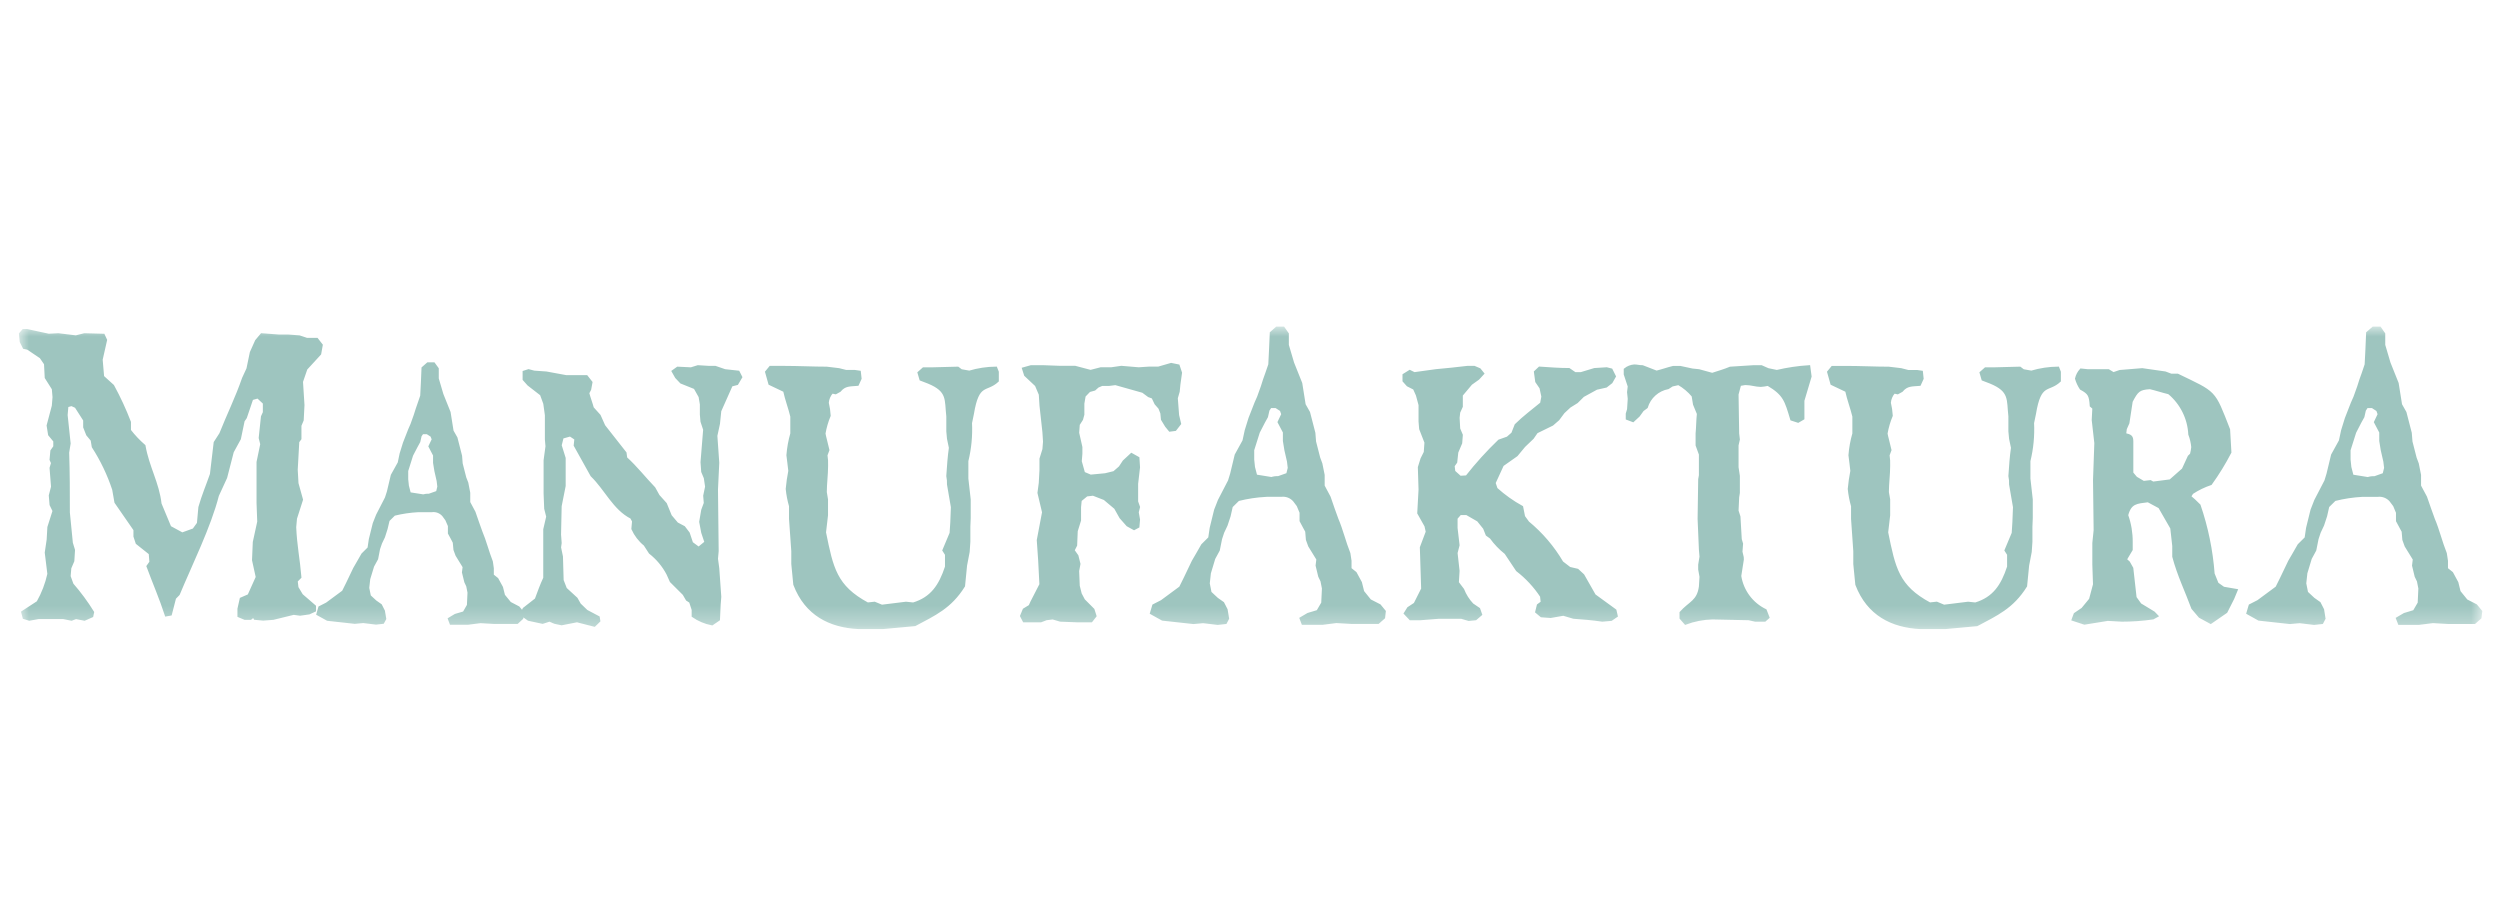 <svg width="130" height="48" viewBox="0 0 130 48" fill="none" xmlns="http://www.w3.org/2000/svg">
<mask id="mask0_2818_5932" style="mask-type:luminance" maskUnits="userSpaceOnUse" x="1" y="17" width="129" height="16">
<path d="M129.067 17H1V32.698H129.067V17Z" fill="white"/>
</mask>
<g mask="url(#mask0_2818_5932)">
<path fill-rule="evenodd" clip-rule="evenodd" d="M123.517 21.95L123.792 22.474V22.928L123.869 23.402L124.004 23.992L124.045 24.335L123.964 24.662L123.481 24.834C123.362 24.826 123.242 24.842 123.129 24.879C122.841 24.834 122.608 24.794 122.317 24.748L122.2 24.295L122.159 23.901V23.402L122.453 22.474L122.723 21.95L122.88 21.668L122.957 21.325L123.073 21.149H123.362L123.633 21.325L123.71 21.542L123.517 21.95ZM122.84 25.766H123.634C123.76 25.75 123.888 25.766 124.007 25.811C124.126 25.857 124.231 25.93 124.315 26.026L124.509 26.283L124.662 26.651V27.084L124.838 27.412L124.956 27.628L124.992 28.062L125.109 28.385L125.537 29.08L125.497 29.408L125.632 29.968L125.749 30.21L125.826 30.597L125.79 31.359L125.538 31.792L125.032 31.944L124.662 32.161L124.762 32.421H125.79L126.507 32.331L127.301 32.376H128.676L128.969 32.116L129.006 31.794L128.753 31.486L128.252 31.229L127.882 30.771L127.765 30.297L127.495 29.798L127.224 29.581V29.168L127.165 28.781C126.93 28.196 126.777 27.546 126.543 27.002L126.349 26.463L126.137 25.854L125.824 25.269V24.702L125.708 24.117L125.595 23.815L125.378 22.969L125.342 22.515L125.067 21.451L124.837 21.044L124.661 19.935L124.237 18.875L123.962 17.943V17.358L123.752 17.056H123.405L123.109 17.313L123.073 18.159L123.032 18.96L122.879 19.414C122.798 19.631 122.722 19.847 122.644 20.109L122.45 20.65L122.315 20.957L122.002 21.758L121.808 22.383L121.691 22.927L121.285 23.663L121.05 24.641L120.938 25.009L120.41 26.027L120.216 26.525L119.986 27.458L119.91 27.979L119.54 28.347L119.269 28.821L119.052 29.194L118.628 30.079L118.393 30.553L117.424 31.27L117 31.487L116.883 31.88L117.464 32.203L119.075 32.38L119.58 32.334L120.333 32.424L120.744 32.38L120.856 32.163L120.783 31.703L120.608 31.36L120.301 31.143L119.95 30.816L119.855 30.337L119.913 29.797L120.143 29.037L120.378 28.603L120.495 28.018L120.608 27.676L120.784 27.303L120.94 26.829L121.053 26.33L121.404 25.983C121.874 25.864 122.355 25.791 122.839 25.766M112.787 20.433C113.106 20.698 113.365 21.026 113.55 21.397C113.735 21.767 113.841 22.172 113.861 22.585C113.943 22.799 113.994 23.022 114.013 23.25C114.001 23.377 113.979 23.504 113.945 23.627L113.828 23.744L113.521 24.409L112.854 24.998L111.952 25.114L111.816 25.038L111.46 25.079L111.067 24.848L110.859 24.6V22.963C110.859 22.696 110.792 22.66 110.485 22.585L110.521 22.298L110.657 21.995L110.828 20.871C111.116 20.317 111.22 20.201 111.797 20.166C112.122 20.241 112.46 20.357 112.787 20.432M110.595 26.791C110.766 26.121 111.104 26.121 111.699 26.046L112.299 26.368L112.924 27.457L113.028 28.389V28.943C113.285 29.911 113.691 30.732 114.018 31.624L114.392 32.063L114.956 32.37L115.758 31.816L116.114 31.111L116.286 30.694L115.619 30.579L115.298 30.352L115.09 29.838C115 28.626 114.755 27.43 114.361 26.28L114.086 26.013L113.864 25.822L113.986 25.629C114.288 25.43 114.614 25.271 114.957 25.156C115.332 24.636 115.668 24.088 115.962 23.519L115.895 22.339C115.092 20.283 115.227 20.469 113.234 19.502H112.895L112.589 19.386L111.393 19.215L110.234 19.31L109.896 19.426L109.639 19.27H108.566L108.21 19.234C108.092 19.363 108.01 19.519 107.971 19.688C108.025 19.87 108.105 20.043 108.21 20.202C108.634 20.434 108.701 20.545 108.737 21.099L108.873 21.215L108.84 21.84L108.976 23.038L108.908 24.965L108.94 27.569L108.872 28.239V29.363L108.907 30.391L108.699 31.172L108.293 31.666L107.9 31.933L107.796 32.215L108.391 32.411L109.605 32.215L110.334 32.256C110.876 32.256 111.417 32.217 111.953 32.14L112.156 32.029L111.99 31.858L111.29 31.434L111.033 31.077L110.862 29.55L110.691 29.247L110.524 29.096L110.83 28.582V28.198C110.834 27.718 110.754 27.242 110.592 26.791M100.705 31.358L100.344 31.398C98.675 30.501 98.49 29.549 98.111 27.684L98.215 26.792V25.972L98.148 25.594C98.148 25.155 98.215 24.677 98.215 24.223C98.223 24.038 98.213 23.852 98.184 23.669L98.283 23.401C98.184 22.963 98.111 22.736 98.079 22.545C98.134 22.225 98.225 21.912 98.35 21.612C98.337 21.388 98.304 21.165 98.251 20.947C98.266 20.741 98.351 20.545 98.491 20.393L98.676 20.433L98.885 20.318C99.155 19.995 99.413 20.03 99.819 19.995L99.958 19.688L99.922 19.345L99.683 19.31H99.222L98.847 19.214L98.216 19.139C97.516 19.139 96.75 19.098 95.983 19.098H95.284L95.081 19.345L95.252 19.955L96.019 20.319C96.118 20.778 96.29 21.217 96.394 21.655V22.547C96.288 22.913 96.22 23.29 96.19 23.671C96.222 23.938 96.258 24.185 96.289 24.487C96.228 24.797 96.183 25.11 96.154 25.424C96.184 25.726 96.242 26.025 96.326 26.317V26.982L96.442 28.66V29.326L96.547 30.394C97.142 31.951 98.387 32.566 99.853 32.642H101.149L102.8 32.49C103.806 31.951 104.64 31.593 105.339 30.47L105.444 29.402L105.579 28.696L105.615 28.167V27.386L105.633 26.948V25.972L105.511 24.888V23.971C105.669 23.325 105.733 22.66 105.701 21.995L105.8 21.517C106.075 19.843 106.499 20.357 107.095 19.803V19.344L107.014 19.135C106.546 19.14 106.081 19.21 105.633 19.344L105.205 19.268L105.034 19.137L103.708 19.172H103.248L103.009 19.384L103.108 19.727L103.501 19.878C104.574 20.317 104.408 20.776 104.507 21.652V22.428L104.543 22.811L104.642 23.285C104.574 23.744 104.543 24.223 104.507 24.752C104.537 24.896 104.55 25.043 104.543 25.19L104.746 26.369L104.714 27.171L104.679 27.725L104.305 28.617L104.44 28.829V29.474C104.116 30.466 103.674 31.112 102.721 31.4L102.342 31.36L101.084 31.516L100.705 31.358ZM90.601 28.979L90.533 28.691L90.566 28.275L90.498 28.047L90.43 26.868L90.331 26.561L90.363 25.855L90.399 25.628V24.752L90.331 24.299V23.153L90.399 22.85L90.363 22.543L90.331 20.507L90.467 19.993C90.566 19.993 90.669 19.953 90.773 19.953C91.062 19.953 91.301 20.048 91.558 20.048C91.684 20.039 91.809 20.021 91.933 19.993C92.798 20.507 92.866 20.829 93.159 21.802L93.498 21.912L93.755 21.762V20.831L94.129 19.576L94.061 19.062C93.499 19.097 92.941 19.18 92.392 19.309L91.931 19.214L91.588 19.062H91.164L89.968 19.138C89.662 19.269 89.373 19.346 89.031 19.46L88.337 19.269L87.994 19.234L87.363 19.098H87.007C86.7 19.174 86.442 19.269 86.136 19.345L85.407 19.062C85.235 19.062 85.114 19.022 84.978 19.022C84.803 19.035 84.636 19.101 84.501 19.213V19.46L84.709 20.09L84.674 20.392L84.709 20.735L84.674 21.29L84.606 21.517V21.763L84.912 21.879L85.201 21.612L85.409 21.324L85.612 21.173C85.689 20.918 85.834 20.689 86.032 20.511C86.23 20.334 86.474 20.214 86.735 20.165L86.944 20.029L87.282 19.953C87.567 20.117 87.82 20.33 88.03 20.583L88.102 21.022L88.305 21.515C88.269 21.838 88.269 22.221 88.238 22.543V23.154L88.409 23.627V24.716L88.373 24.924L88.341 26.98L88.409 28.583L88.441 28.948L88.373 29.365V29.611L88.441 29.99L88.409 30.504C88.305 31.285 87.877 31.325 87.403 31.858V32.14L87.642 32.412C88.088 32.244 88.559 32.152 89.036 32.14L90.93 32.181L91.268 32.256H91.765L91.936 32.105L91.796 31.74C91.447 31.571 91.144 31.321 90.913 31.009C90.682 30.697 90.53 30.334 90.47 29.951L90.605 29.094L90.601 28.979ZM75.761 23.515L75.964 23.036L75.995 22.62L75.86 22.297L75.828 21.727L75.86 21.44L75.995 21.137V20.542L76.491 19.952L76.865 19.685L77.104 19.424L76.933 19.212L76.663 19.097H76.302C75.724 19.172 75.228 19.212 74.669 19.268L73.541 19.424L73.307 19.309L73 19.5V19.802L73.204 20.029L73.542 20.201L73.695 20.543L73.835 21.057V21.917L73.867 22.3L74.141 23.006L74.105 23.52L73.934 23.863L73.799 24.301L73.835 25.461L73.767 26.68L74.141 27.345L74.209 27.653L73.903 28.469L73.97 30.621L73.578 31.402L73.235 31.629L73.069 31.896L73.34 32.183H73.835L74.805 32.107H75.994L76.373 32.218L76.729 32.183L76.999 31.951L76.9 31.669L76.558 31.436C76.346 31.211 76.179 30.948 76.066 30.66L75.79 30.296L75.827 29.686L75.723 28.753L75.827 28.35L75.723 27.459V26.945L75.926 26.713H76.269L76.864 27.056L77.188 27.459L77.324 27.802L77.532 27.953C77.749 28.255 78.007 28.524 78.299 28.754L78.894 29.647C79.386 30.025 79.811 30.483 80.153 31.001L80.188 31.324L79.985 31.474L79.9 31.817L80.153 32.029L80.631 32.064L81.294 31.948L81.826 32.105C82.317 32.14 82.815 32.181 83.323 32.256L83.783 32.215L84.053 32.029L83.986 31.742L82.912 30.96L82.317 29.913L82.028 29.645L81.618 29.549L81.225 29.247C80.761 28.457 80.162 27.754 79.455 27.171L79.234 26.868L79.135 26.368C78.656 26.105 78.21 25.787 77.805 25.421L77.701 25.113L78.129 24.181L78.859 23.667L79.251 23.193L79.693 22.77L79.902 22.468L80.718 22.069L81.025 21.802L81.296 21.437L81.62 21.135L81.994 20.902L82.319 20.58L83.018 20.197L83.514 20.086L83.785 19.875L83.956 19.572L83.785 19.229L83.546 19.169L82.915 19.209L82.215 19.421H81.895L81.588 19.209C81.093 19.209 80.565 19.169 80.055 19.134L79.834 19.342L79.902 19.841L80.123 20.164L80.222 20.622L80.155 20.98C79.692 21.363 79.251 21.687 78.827 22.104L78.655 22.543L78.398 22.769L77.956 22.925C77.351 23.507 76.787 24.13 76.269 24.79L75.926 24.812L75.606 24.525L75.57 24.223L75.706 24.031L75.761 23.515ZM66.505 21.948L66.78 22.472V22.925L66.857 23.399L66.992 23.989L67.033 24.332L66.952 24.659L66.469 24.831C66.35 24.824 66.231 24.839 66.117 24.877C65.829 24.831 65.597 24.791 65.306 24.746L65.188 24.292L65.148 23.899V23.399L65.441 22.472L65.711 21.948L65.867 21.666L65.944 21.323L66.061 21.146H66.35L66.621 21.323L66.697 21.54L66.505 21.948ZM65.828 25.763H66.62C66.746 25.747 66.874 25.763 66.993 25.808C67.111 25.854 67.217 25.928 67.301 26.024L67.494 26.28L67.648 26.649V27.082L67.823 27.409L67.941 27.626L67.977 28.059L68.094 28.382L68.522 29.078L68.482 29.406L68.617 29.965L68.734 30.207L68.811 30.595L68.775 31.356L68.522 31.79L68.017 31.941L67.648 32.158L67.746 32.419H68.775L69.492 32.328L70.286 32.374H71.661L71.955 32.113L71.991 31.791L71.738 31.484L71.237 31.227L70.868 30.768L70.751 30.295L70.48 29.795L70.209 29.579V29.166L70.15 28.778C69.916 28.193 69.763 27.543 69.528 26.999L69.333 26.46L69.124 25.854L68.812 25.269V24.702L68.694 24.117L68.582 23.815L68.365 22.969L68.329 22.515L68.054 21.451L67.824 21.044L67.648 19.935L67.224 18.875L66.949 17.943V17.358L66.737 17.056H66.39L66.099 17.313L66.062 18.159L66.022 18.96L65.866 19.414C65.785 19.631 65.71 19.847 65.632 20.109L65.438 20.649L65.303 20.956L64.99 21.757L64.796 22.382L64.678 22.926L64.273 23.662L64.038 24.64L63.925 25.008L63.398 26.026L63.203 26.524L62.974 27.458L62.897 27.979L62.527 28.347L62.256 28.821L62.039 29.194L61.616 30.079L61.381 30.553L60.41 31.27L59.986 31.487L59.869 31.88L60.45 32.203L62.06 32.38L62.566 32.334L63.319 32.424L63.729 32.38L63.842 32.163L63.766 31.704L63.59 31.361L63.283 31.145L62.931 30.817L62.837 30.338L62.896 29.798L63.125 29.038L63.36 28.605L63.477 28.02L63.59 27.677L63.766 27.304L63.922 26.831L64.035 26.331L64.387 25.984C64.857 25.866 65.337 25.793 65.821 25.767M56.707 24.754L56.351 24.603L56.179 23.994L56.212 23.595V23.25L56.044 22.509L56.076 22.07L56.247 21.803L56.315 21.556V20.983L56.383 20.585L56.639 20.318L56.91 20.243L57.081 20.091L57.302 19.996H57.676L58.001 19.955L59.431 20.358L59.738 20.585L59.946 20.66L60.099 20.983L60.302 21.215L60.406 21.482L60.438 21.805L60.646 22.148L60.831 22.375L61.106 22.339L61.345 22.032L61.241 21.593L61.173 20.701L61.272 20.358L61.308 19.994L61.394 19.384L61.272 19.019L60.898 18.943L60.235 19.135H59.739L59.211 19.17L58.309 19.094L57.781 19.17H57.236L56.708 19.306L55.905 19.094H55.138L54.276 19.062H53.609L53.217 19.173L53.321 19.5L53.885 20.03L54.088 20.509L54.125 21.098L54.276 22.469L54.308 22.963L54.276 23.366L54.123 23.86V24.45L54.087 25.115L54.019 25.629L54.258 26.637L53.983 28.089L54.055 29.13L54.12 30.393L53.642 31.325L53.556 31.517L53.249 31.703L53.114 32.031L53.249 32.291H54.12L54.409 32.181L54.747 32.14L55.139 32.256L56.045 32.291H56.745L56.948 32.03L56.844 31.703L56.352 31.209L56.181 30.886L56.077 30.47L56.045 29.689L56.113 29.324L56.009 28.907L55.806 28.62L55.941 28.353L55.972 27.612L56.144 27.057V26.37L56.179 26.012L56.504 25.745L56.842 25.705L57.438 25.937L58.001 26.411L58.277 26.904L58.633 27.307L58.971 27.494L59.18 27.382L59.211 27.018L59.143 26.635L59.211 26.368L59.112 26.086V25.155L59.211 24.299L59.18 23.82L58.837 23.628L58.444 23.993L58.241 24.3L57.935 24.567L57.475 24.679L56.707 24.754ZM45.475 31.36L45.114 31.4C43.447 30.503 43.26 29.551 42.882 27.686L42.986 26.794V25.972L42.923 25.593C42.923 25.155 42.99 24.676 42.99 24.223C42.998 24.037 42.987 23.851 42.958 23.668L43.058 23.401C42.958 22.963 42.887 22.736 42.855 22.544C42.91 22.224 43 21.911 43.125 21.612C43.112 21.387 43.079 21.165 43.026 20.946C43.041 20.74 43.126 20.545 43.266 20.392L43.45 20.432L43.659 20.317C43.929 19.994 44.186 20.029 44.592 19.994L44.732 19.686L44.694 19.344L44.455 19.309H43.995L43.621 19.214L42.988 19.138C42.288 19.138 41.522 19.097 40.755 19.097H40.058L39.855 19.344L40.026 19.954L40.793 20.319C40.892 20.777 41.063 21.216 41.167 21.655V22.546C41.062 22.913 40.994 23.29 40.964 23.67C40.995 23.937 41.032 24.184 41.063 24.486C41.002 24.796 40.956 25.109 40.928 25.424C40.958 25.725 41.016 26.023 41.1 26.315V26.98L41.218 28.658V29.324L41.322 30.392C41.917 31.949 43.162 32.564 44.627 32.64H45.923L47.573 32.488C48.579 31.949 49.413 31.591 50.112 30.468L50.217 29.399L50.352 28.694L50.388 28.165V27.384L50.406 26.945V25.972L50.284 24.888V23.971C50.442 23.325 50.506 22.66 50.474 21.996L50.573 21.517C50.848 19.843 51.272 20.358 51.868 19.803V19.344L51.786 19.135C51.319 19.14 50.854 19.21 50.406 19.344L49.978 19.268L49.806 19.137L48.48 19.172H48.02L47.781 19.384L47.881 19.727L48.273 19.878C49.346 20.317 49.179 20.776 49.279 21.652V22.428L49.314 22.811L49.413 23.285C49.346 23.744 49.314 24.223 49.278 24.752C49.308 24.896 49.32 25.043 49.314 25.19L49.517 26.369L49.486 27.171L49.449 27.725L49.075 28.617L49.21 28.829V29.474C48.885 30.466 48.443 31.112 47.491 31.4L47.113 31.36L45.854 31.516L45.475 31.36ZM37.368 32.215L37.404 31.434L37.436 31.036L37.331 29.549L37.264 29.056L37.3 28.657L37.264 25.457L37.331 24.066L37.232 22.66L37.368 22.031L37.436 21.366L38.031 20.029L38.324 19.953L38.527 19.61L38.392 19.344L37.693 19.268L37.194 19.096H36.855L36.292 19.061L35.936 19.172L35.237 19.138L34.998 19.309L35.169 19.612L35.422 19.879L36.139 20.167L36.397 20.625L36.464 21.023V21.557L36.495 21.915L36.635 22.338L36.498 24.031L36.533 24.525L36.668 24.848L36.736 25.306L36.637 25.78L36.668 26.163L36.533 26.527L36.429 27.137L36.533 27.687L36.704 28.201L36.33 28.507L35.969 28.24L35.798 27.727L35.563 27.419L35.202 27.228L34.865 26.83L34.608 26.2L34.233 25.783L34.012 25.385C33.498 24.851 33.075 24.301 32.546 23.822L32.51 23.555L31.405 22.149L31.166 21.614L30.81 21.219C30.738 20.951 30.639 20.705 30.571 20.438L30.671 20.246L30.738 19.882L30.5 19.579H29.443L28.406 19.388L27.774 19.344L27.485 19.268L27.247 19.344V19.727L27.485 19.994L28.148 20.508L28.32 20.981L28.405 21.591V22.851L28.436 23.209L28.338 23.933V25.667L28.369 26.448L28.474 26.865L28.32 27.53V30.059C28.148 30.424 28.014 30.806 27.878 31.168L27.247 31.662L27.112 31.944L27.485 32.211L28.215 32.368L28.576 32.252L28.846 32.368L29.203 32.444L30.005 32.287L30.907 32.519L31.146 32.287L31.116 32.103L30.497 31.776L30.141 31.433L29.97 31.131L29.41 30.617L29.239 30.179L29.203 28.944L29.104 28.465L29.136 28.238L29.104 27.8L29.136 26.314L29.344 25.265V23.823L29.136 23.157L29.24 22.741L29.651 22.625L29.939 22.816L29.903 23.159L30.773 24.721C31.502 25.426 31.933 26.455 32.834 26.909L32.938 27.1L32.902 27.498C33.045 27.818 33.261 28.1 33.534 28.32L33.803 28.736C34.185 29.035 34.499 29.411 34.724 29.84L34.896 30.224L35.563 30.889L35.73 31.177L35.902 31.287L36.037 31.704V32.032C36.334 32.238 36.672 32.38 37.027 32.448L37.368 32.215ZM22.351 23.21L22.59 23.669V24.067L22.658 24.484L22.775 24.998L22.812 25.305L22.744 25.592L22.316 25.743C22.212 25.738 22.109 25.75 22.009 25.779C21.756 25.743 21.549 25.703 21.296 25.667L21.192 25.264L21.156 24.922V24.483L21.413 23.666L21.652 23.208L21.787 22.961L21.855 22.658L21.959 22.508H22.216L22.45 22.658L22.523 22.85L22.351 23.21ZM21.757 26.562H22.455C22.566 26.548 22.68 26.562 22.784 26.602C22.889 26.643 22.982 26.708 23.056 26.793L23.222 27.02L23.362 27.342V27.726L23.515 28.008L23.614 28.2L23.65 28.583L23.754 28.865L24.128 29.475L24.092 29.762L24.214 30.257L24.313 30.468L24.381 30.811L24.35 31.477L24.129 31.86L23.682 31.991L23.362 32.183L23.448 32.414H24.35L24.982 32.333L25.676 32.373H26.89L27.142 32.142L27.179 31.86L26.958 31.593L26.516 31.361L26.191 30.963L26.087 30.546L25.847 30.108L25.608 29.917V29.552L25.559 29.209C25.356 28.695 25.216 28.125 25.013 27.652L24.842 27.173L24.657 26.639L24.382 26.125V25.63L24.283 25.116L24.179 24.85L23.989 24.109L23.958 23.71L23.719 22.773L23.516 22.416L23.361 21.443L22.987 20.51L22.745 19.687V19.173L22.556 18.913H22.247L21.989 19.14L21.958 19.881L21.922 20.586L21.786 20.984C21.719 21.175 21.651 21.368 21.584 21.594L21.413 22.073L21.296 22.34L21.022 23.041L20.85 23.596L20.751 24.07L20.391 24.717L20.188 25.574L20.084 25.896L19.624 26.791L19.452 27.225L19.249 28.046L19.181 28.505L18.856 28.828L18.618 29.244L18.432 29.567L18.058 30.348L17.85 30.765L16.998 31.395L16.622 31.587L16.523 31.93L17.032 32.212L18.449 32.369L18.891 32.328L19.554 32.409L19.91 32.369L20.014 32.178L19.946 31.774L19.793 31.472L19.522 31.281L19.216 30.998L19.13 30.575L19.182 30.102L19.385 29.436L19.594 29.053L19.693 28.539L19.797 28.236L19.951 27.914L20.086 27.49L20.19 27.052L20.496 26.749C20.91 26.645 21.333 26.581 21.759 26.558M8.835 27.413L8.33 26.199C8.213 25.135 7.69 24.294 7.496 23.185C7.218 22.944 6.964 22.675 6.739 22.384V21.95C6.49 21.304 6.199 20.674 5.867 20.065L5.344 19.591L5.268 18.699L5.498 17.681L5.38 17.425L4.39 17.399L3.944 17.51L3.035 17.399L2.53 17.425L1.406 17.182H1.212L1.056 17.359L1.097 17.767L1.25 18.075L1.444 18.115L2.125 18.574L2.359 18.917L2.396 19.633L2.765 20.217L2.802 20.651L2.765 21.109L2.495 22.128L2.571 22.601L2.842 22.928V23.23L2.689 23.447L2.648 23.901L2.725 24.077L2.648 24.335L2.725 25.313L2.608 25.766L2.648 26.245L2.804 26.567L2.534 27.416L2.497 28.066L2.398 28.736L2.534 29.845C2.421 30.361 2.231 30.857 1.97 31.317L1.172 31.837L1.248 32.12L1.524 32.206L2.007 32.12H3.289L3.718 32.206L3.948 32.12L4.394 32.206L4.782 32.034L4.823 31.837C4.506 31.325 4.148 30.839 3.752 30.385L3.602 29.968L3.638 29.535L3.795 29.167L3.83 28.603L3.718 28.235L3.562 26.652C3.562 25.594 3.562 24.596 3.526 23.532L3.602 23.059L3.446 21.583L3.487 21.109L3.721 21.044L3.951 21.148L4.396 21.844V22.212L4.549 22.6L4.784 22.882L4.842 23.23C5.288 23.921 5.644 24.666 5.903 25.446L6.02 26.114L7.01 27.545V27.892L7.123 28.235L7.804 28.777L7.84 29.231L7.687 29.447C7.999 30.294 8.368 31.141 8.639 31.983L8.868 31.942L9.085 31.096L9.279 30.898C9.919 29.361 10.907 27.366 11.313 25.763L11.742 24.831L12.087 23.491L12.457 22.814L12.651 21.881L12.768 21.71L13.097 20.737L13.41 20.647L13.739 20.954V21.448L13.64 21.665L13.523 22.773L13.604 23.096L13.411 24.028V26.157L13.447 27.13L13.216 28.193L13.176 29.126L13.37 30.011L12.941 30.964L12.535 31.141L12.418 31.661V32.03L12.731 32.161H13.028L13.182 32.03L13.258 32.161L13.687 32.201L14.208 32.161L15.272 31.9L15.602 31.946L16.07 31.88L16.362 31.746V31.531L15.685 30.946L15.45 30.553L15.41 30.21L15.603 30.013C15.526 29.081 15.373 28.386 15.332 27.413L15.373 26.959L15.686 25.982L15.451 25.135L15.411 24.424L15.492 22.966L15.604 22.815V22.127L15.722 21.844L15.762 21.063L15.685 19.848L15.915 19.178L16.632 18.397L16.713 17.943L16.478 17.641H15.957L15.568 17.51L14.964 17.465H14.477L13.607 17.399L13.332 17.726L13.061 18.331L12.885 19.178L12.655 19.677C12.303 20.695 11.861 21.582 11.473 22.56L11.181 23.013L10.986 24.664C10.792 25.228 10.558 25.768 10.386 26.378L10.31 27.216L10.075 27.543L9.476 27.76L8.835 27.413Z" fill="#9EC5BF"/>
<path d="M123.517 21.95L123.792 22.474V22.928L123.869 23.402L124.004 23.992L124.045 24.335L123.964 24.662L123.481 24.834C123.362 24.826 123.242 24.842 123.129 24.879C122.841 24.834 122.608 24.794 122.317 24.748L122.2 24.295L122.159 23.901V23.402L122.453 22.474L122.723 21.95L122.88 21.668L122.957 21.325L123.073 21.149H123.362L123.633 21.325L123.71 21.542L123.517 21.95ZM122.84 25.766H123.634C123.76 25.75 123.888 25.766 124.007 25.811C124.126 25.857 124.231 25.93 124.315 26.026L124.509 26.283L124.662 26.651V27.084L124.838 27.412L124.956 27.628L124.992 28.062L125.109 28.385L125.537 29.08L125.497 29.408L125.632 29.968L125.749 30.21L125.826 30.597L125.79 31.359L125.538 31.792L125.032 31.944L124.662 32.161L124.762 32.421H125.79L126.507 32.331L127.301 32.376H128.676L128.969 32.116L129.006 31.794L128.753 31.486L128.252 31.229L127.882 30.771L127.765 30.297L127.495 29.798L127.224 29.581V29.168L127.165 28.781C126.93 28.196 126.777 27.546 126.543 27.002L126.349 26.463L126.137 25.854L125.824 25.269V24.702L125.708 24.117L125.595 23.815L125.378 22.969L125.342 22.515L125.067 21.451L124.837 21.044L124.661 19.935L124.237 18.875L123.962 17.943V17.358L123.752 17.056H123.405L123.109 17.313L123.073 18.159L123.032 18.96L122.879 19.414C122.798 19.631 122.722 19.847 122.644 20.109L122.45 20.65L122.315 20.957L122.002 21.758L121.808 22.383L121.691 22.927L121.285 23.663L121.05 24.641L120.938 25.009L120.41 26.027L120.216 26.525L119.986 27.458L119.91 27.979L119.54 28.347L119.269 28.821L119.052 29.194L118.628 30.079L118.393 30.553L117.424 31.27L117 31.487L116.883 31.88L117.464 32.203L119.075 32.38L119.58 32.334L120.333 32.424L120.744 32.38L120.856 32.163L120.783 31.703L120.608 31.36L120.301 31.143L119.95 30.816L119.855 30.337L119.913 29.797L120.143 29.037L120.378 28.603L120.495 28.018L120.608 27.676L120.784 27.303L120.94 26.829L121.053 26.33L121.404 25.983C121.875 25.864 122.356 25.791 122.84 25.766ZM112.789 20.433C113.107 20.698 113.366 21.026 113.551 21.397C113.736 21.767 113.842 22.172 113.862 22.585C113.944 22.798 113.996 23.022 114.016 23.25C114.004 23.377 113.981 23.504 113.948 23.627L113.83 23.744L113.524 24.409L112.856 24.998L111.954 25.114L111.819 25.038L111.463 25.079L111.07 24.848L110.862 24.6V22.963C110.862 22.696 110.794 22.66 110.488 22.585L110.524 22.298L110.659 21.995L110.83 20.871C111.119 20.317 111.223 20.201 111.8 20.166C112.128 20.242 112.466 20.358 112.79 20.433L112.789 20.433ZM110.595 26.791C110.766 26.121 111.104 26.121 111.699 26.046L112.299 26.368L112.924 27.457L113.028 28.389V28.943C113.285 29.911 113.691 30.732 114.018 31.624L114.392 32.063L114.956 32.37L115.758 31.816L116.114 31.111L116.286 30.694L115.619 30.579L115.298 30.352L115.09 29.838C115 28.626 114.755 27.43 114.361 26.28L114.086 26.013L113.864 25.822L113.986 25.629C114.288 25.43 114.614 25.271 114.957 25.156C115.332 24.636 115.668 24.088 115.962 23.519L115.895 22.339C115.092 20.283 115.227 20.469 113.234 19.502H112.895L112.589 19.386L111.393 19.215L110.234 19.31L109.896 19.426L109.639 19.27H108.566L108.21 19.234C108.092 19.363 108.01 19.519 107.971 19.688C108.025 19.87 108.105 20.043 108.21 20.202C108.634 20.434 108.701 20.545 108.737 21.099L108.873 21.215L108.84 21.84L108.976 23.038L108.908 24.965L108.94 27.569L108.872 28.239V29.363L108.907 30.391L108.699 31.172L108.293 31.666L107.9 31.933L107.796 32.215L108.391 32.411L109.605 32.215L110.334 32.256C110.876 32.256 111.417 32.217 111.953 32.14L112.156 32.029L111.99 31.858L111.29 31.434L111.033 31.077L110.862 29.55L110.691 29.247L110.524 29.096L110.83 28.582V28.198C110.835 27.718 110.756 27.242 110.595 26.791ZM100.708 31.358L100.347 31.398C98.678 30.501 98.493 29.549 98.114 27.684L98.218 26.792V25.972L98.151 25.594C98.151 25.155 98.218 24.677 98.218 24.223C98.226 24.038 98.216 23.852 98.187 23.669L98.286 23.401C98.187 22.963 98.114 22.736 98.082 22.545C98.137 22.225 98.228 21.912 98.353 21.612C98.34 21.388 98.307 21.165 98.254 20.947C98.269 20.741 98.352 20.546 98.491 20.393L98.676 20.433L98.885 20.318C99.155 19.995 99.413 20.03 99.819 19.995L99.958 19.688L99.922 19.345L99.683 19.31H99.222L98.847 19.214L98.216 19.139C97.516 19.139 96.75 19.098 95.983 19.098H95.284L95.081 19.345L95.252 19.955L96.019 20.319C96.118 20.778 96.29 21.217 96.394 21.655V22.547C96.288 22.913 96.22 23.29 96.19 23.671C96.222 23.938 96.258 24.185 96.289 24.487C96.228 24.797 96.183 25.11 96.154 25.424C96.184 25.726 96.242 26.025 96.326 26.317V26.982L96.442 28.66V29.326L96.547 30.394C97.142 31.951 98.387 32.566 99.853 32.642H101.149L102.8 32.49C103.806 31.951 104.64 31.593 105.339 30.47L105.444 29.402L105.579 28.696L105.615 28.167V27.386L105.633 26.948V25.972L105.511 24.888V23.971C105.669 23.325 105.733 22.66 105.701 21.995L105.8 21.517C106.075 19.843 106.499 20.357 107.095 19.803V19.344L107.014 19.135C106.546 19.14 106.081 19.21 105.633 19.344L105.205 19.268L105.034 19.137L103.708 19.172H103.248L103.009 19.384L103.108 19.727L103.501 19.878C104.574 20.317 104.408 20.776 104.507 21.652V22.428L104.543 22.811L104.642 23.285C104.574 23.744 104.543 24.223 104.507 24.752C104.537 24.896 104.55 25.043 104.543 25.19L104.746 26.369L104.714 27.171L104.679 27.725L104.305 28.617L104.44 28.829V29.474C104.116 30.466 103.674 31.112 102.721 31.4L102.342 31.36L101.084 31.516L100.708 31.358ZM90.604 28.979L90.537 28.691L90.569 28.275L90.501 28.047L90.433 26.868L90.334 26.561L90.366 25.855L90.402 25.628V24.752L90.334 24.299V23.153L90.402 22.85L90.366 22.543L90.334 20.507L90.47 19.993C90.569 19.993 90.672 19.953 90.776 19.953C91.065 19.953 91.304 20.048 91.561 20.048C91.687 20.039 91.812 20.021 91.936 19.993C92.802 20.507 92.869 20.829 93.162 21.802L93.501 21.912L93.758 21.762V20.831L94.132 19.576L94.064 19.062C93.502 19.097 92.944 19.18 92.395 19.309L91.936 19.214L91.593 19.062H91.169L89.974 19.138C89.667 19.269 89.378 19.346 89.036 19.46L88.341 19.269L87.998 19.234L87.367 19.098H87.011C86.704 19.174 86.447 19.269 86.14 19.345L85.411 19.062C85.239 19.062 85.118 19.022 84.983 19.022C84.808 19.035 84.641 19.101 84.505 19.213V19.46L84.713 20.09L84.678 20.392L84.713 20.735L84.678 21.29L84.61 21.517V21.763L84.916 21.879L85.205 21.612L85.413 21.324L85.616 21.173C85.693 20.918 85.838 20.689 86.037 20.511C86.234 20.334 86.478 20.214 86.739 20.165L86.948 20.029L87.286 19.953C87.571 20.117 87.825 20.33 88.035 20.583L88.106 21.022L88.309 21.515C88.273 21.838 88.273 22.221 88.242 22.543V23.154L88.414 23.627V24.716L88.377 24.924L88.346 26.98L88.414 28.583L88.445 28.948L88.377 29.365V29.611L88.445 29.99L88.414 30.504C88.309 31.285 87.881 31.325 87.407 31.858V32.14L87.646 32.412C88.092 32.244 88.564 32.152 89.04 32.14L90.934 32.181L91.272 32.256H91.769L91.941 32.105L91.8 31.74C91.451 31.571 91.148 31.321 90.917 31.009C90.686 30.697 90.534 30.334 90.475 29.951L90.609 29.094L90.604 28.979ZM75.761 23.516L75.964 23.037L75.996 22.62L75.86 22.297L75.829 21.727L75.86 21.441L75.996 21.138V20.542L76.492 19.952L76.866 19.685L77.105 19.424L76.934 19.212L76.663 19.097H76.302C75.725 19.172 75.229 19.212 74.67 19.268L73.542 19.424L73.308 19.309L73.001 19.5V19.802L73.204 20.029L73.543 20.201L73.696 20.543L73.835 21.057V21.917L73.867 22.3L74.142 23.006L74.106 23.52L73.935 23.863L73.799 24.301L73.835 25.461L73.768 26.68L74.142 27.345L74.21 27.653L73.903 28.469L73.971 30.621L73.579 31.402L73.236 31.629L73.069 31.896L73.34 32.183H73.836L74.805 32.107H75.994L76.373 32.218L76.729 32.183L76.999 31.951L76.9 31.669L76.558 31.436C76.346 31.211 76.179 30.948 76.066 30.66L75.79 30.296L75.827 29.686L75.723 28.753L75.827 28.35L75.723 27.459V26.945L75.926 26.713H76.269L76.864 27.056L77.188 27.459L77.324 27.802L77.532 27.953C77.749 28.255 78.007 28.524 78.299 28.754L78.894 29.647C79.386 30.025 79.811 30.483 80.153 31.001L80.188 31.324L79.985 31.474L79.9 31.817L80.153 32.029L80.631 32.064L81.294 31.948L81.826 32.105C82.317 32.14 82.815 32.181 83.323 32.256L83.783 32.215L84.053 32.029L83.986 31.742L82.912 30.96L82.317 29.913L82.028 29.645L81.618 29.549L81.225 29.247C80.761 28.457 80.162 27.754 79.455 27.171L79.234 26.868L79.135 26.368C78.656 26.105 78.21 25.787 77.805 25.421L77.701 25.113L78.129 24.181L78.859 23.667L79.251 23.193L79.693 22.77L79.902 22.468L80.718 22.069L81.025 21.802L81.296 21.437L81.62 21.135L81.994 20.902L82.319 20.58L83.018 20.197L83.514 20.086L83.785 19.875L83.956 19.572L83.785 19.229L83.546 19.169L82.915 19.209L82.215 19.421H81.895L81.588 19.209C81.093 19.209 80.565 19.169 80.055 19.134L79.834 19.342L79.902 19.841L80.123 20.164L80.222 20.622L80.155 20.98C79.692 21.363 79.251 21.687 78.827 22.104L78.655 22.543L78.398 22.769L77.956 22.925C77.351 23.507 76.787 24.13 76.269 24.79L75.926 24.812L75.606 24.525L75.57 24.223L75.706 24.031L75.761 23.516ZM66.506 21.948L66.781 22.472V22.926L66.858 23.4L66.993 23.99L67.034 24.333L66.953 24.66L66.47 24.831C66.351 24.824 66.231 24.84 66.118 24.877C65.829 24.831 65.597 24.791 65.306 24.746L65.189 24.293L65.148 23.899V23.4L65.441 22.472L65.711 21.948L65.867 21.666L65.944 21.323L66.061 21.147H66.35L66.621 21.323L66.698 21.54L66.506 21.948ZM65.829 25.764H66.62C66.746 25.748 66.874 25.764 66.993 25.809C67.111 25.854 67.217 25.928 67.301 26.024L67.494 26.281L67.648 26.649V27.082L67.823 27.41L67.941 27.626L67.977 28.06L68.094 28.383L68.522 29.078L68.482 29.406L68.617 29.966L68.734 30.208L68.811 30.595L68.775 31.357L68.522 31.79L68.017 31.942L67.648 32.159L67.746 32.419H68.775L69.492 32.328L70.286 32.374H71.661L71.955 32.114L71.991 31.792L71.738 31.484L71.237 31.227L70.868 30.769L70.751 30.295L70.48 29.796L70.209 29.579V29.166L70.15 28.779C69.916 28.194 69.763 27.544 69.528 27L69.333 26.461L69.124 25.854L68.812 25.269V24.702L68.694 24.117L68.582 23.815L68.365 22.969L68.329 22.515L68.054 21.451L67.824 21.044L67.648 19.935L67.224 18.875L66.949 17.943V17.358L66.737 17.056H66.39L66.099 17.313L66.062 18.159L66.022 18.96L65.866 19.414C65.785 19.631 65.71 19.847 65.632 20.109L65.438 20.649L65.303 20.956L64.99 21.757L64.796 22.382L64.678 22.926L64.273 23.662L64.038 24.64L63.925 25.008L63.398 26.026L63.203 26.524L62.974 27.458L62.897 27.979L62.527 28.347L62.256 28.821L62.039 29.194L61.616 30.079L61.381 30.553L60.41 31.27L59.986 31.487L59.869 31.88L60.45 32.203L62.06 32.38L62.566 32.334L63.319 32.424L63.729 32.38L63.842 32.163L63.766 31.704L63.59 31.361L63.283 31.145L62.931 30.817L62.837 30.338L62.896 29.798L63.125 29.038L63.36 28.605L63.477 28.02L63.59 27.677L63.766 27.304L63.922 26.831L64.035 26.331L64.387 25.984C64.859 25.865 65.342 25.791 65.828 25.766L65.829 25.764ZM56.709 24.752L56.352 24.601L56.181 23.991L56.213 23.593V23.25L56.046 22.509L56.078 22.07L56.249 21.803L56.316 21.556V20.983L56.384 20.585L56.641 20.318L56.912 20.243L57.083 20.091L57.304 19.996H57.678L58.003 19.955L59.433 20.358L59.739 20.585L59.947 20.66L60.101 20.983L60.304 21.215L60.408 21.482L60.439 21.805L60.647 22.148L60.833 22.375L61.108 22.339L61.347 22.032L61.243 21.593L61.175 20.701L61.274 20.358L61.31 19.994L61.395 19.384L61.273 19.019L60.9 18.943L60.236 19.135H59.74L59.213 19.17L58.31 19.094L57.783 19.17H57.237L56.709 19.306L55.907 19.094H55.139L54.276 19.062H53.609L53.217 19.173L53.321 19.5L53.885 20.03L54.088 20.509L54.125 21.098L54.276 22.469L54.308 22.963L54.276 23.366L54.123 23.86V24.45L54.087 25.115L54.019 25.629L54.258 26.637L53.983 28.089L54.055 29.13L54.12 30.393L53.642 31.325L53.556 31.517L53.249 31.703L53.114 32.031L53.249 32.291H54.12L54.409 32.181L54.747 32.14L55.139 32.256L56.045 32.291H56.745L56.948 32.03L56.844 31.703L56.352 31.209L56.181 30.886L56.077 30.47L56.045 29.689L56.113 29.324L56.009 28.907L55.806 28.62L55.941 28.353L55.972 27.612L56.144 27.057V26.37L56.179 26.012L56.504 25.745L56.842 25.705L57.438 25.937L58.001 26.411L58.277 26.904L58.633 27.307L58.971 27.494L59.18 27.382L59.211 27.018L59.143 26.635L59.211 26.368L59.112 26.086V25.155L59.211 24.299L59.18 23.82L58.837 23.628L58.444 23.993L58.241 24.3L57.935 24.567L57.475 24.679L56.709 24.752ZM45.475 31.36L45.114 31.4C43.447 30.503 43.26 29.551 42.882 27.686L42.986 26.794V25.972L42.923 25.593C42.923 25.155 42.99 24.676 42.99 24.223C42.998 24.037 42.987 23.851 42.958 23.668L43.058 23.401C42.958 22.963 42.887 22.736 42.855 22.544C42.91 22.224 43 21.911 43.125 21.612C43.112 21.387 43.079 21.165 43.026 20.946C43.041 20.74 43.126 20.545 43.266 20.392L43.45 20.432L43.659 20.317C43.929 19.994 44.186 20.029 44.592 19.994L44.732 19.686L44.694 19.344L44.455 19.309H43.995L43.621 19.214L42.988 19.138C42.288 19.138 41.522 19.097 40.755 19.097H40.058L39.855 19.344L40.026 19.954L40.793 20.319C40.892 20.777 41.063 21.216 41.167 21.655V22.546C41.062 22.913 40.994 23.29 40.964 23.67C40.995 23.937 41.032 24.184 41.063 24.486C41.002 24.796 40.956 25.109 40.928 25.424C40.958 25.725 41.016 26.023 41.1 26.315V26.98L41.218 28.658V29.324L41.322 30.392C41.917 31.949 43.162 32.564 44.627 32.64H45.923L47.573 32.488C48.579 31.949 49.413 31.591 50.112 30.468L50.217 29.399L50.352 28.694L50.388 28.165V27.384L50.406 26.945V25.972L50.284 24.888V23.971C50.442 23.325 50.506 22.66 50.474 21.996L50.573 21.517C50.848 19.843 51.272 20.358 51.868 19.803V19.344L51.786 19.135C51.319 19.14 50.854 19.21 50.406 19.344L49.978 19.268L49.806 19.137L48.48 19.172H48.02L47.781 19.384L47.881 19.727L48.273 19.878C49.346 20.317 49.179 20.776 49.279 21.652V22.428L49.314 22.811L49.413 23.285C49.346 23.744 49.314 24.223 49.278 24.752C49.308 24.896 49.32 25.043 49.314 25.19L49.517 26.369L49.486 27.171L49.449 27.725L49.075 28.617L49.21 28.829V29.474C48.885 30.466 48.443 31.112 47.491 31.4L47.113 31.36L45.854 31.516L45.475 31.36ZM37.368 32.215L37.404 31.434L37.436 31.036L37.331 29.549L37.264 29.056L37.3 28.657L37.264 25.457L37.331 24.066L37.232 22.66L37.368 22.031L37.436 21.366L38.031 20.029L38.324 19.953L38.527 19.61L38.392 19.344L37.693 19.268L37.194 19.096H36.855L36.292 19.061L35.936 19.172L35.237 19.138L34.998 19.309L35.169 19.612L35.422 19.879L36.139 20.167L36.397 20.625L36.464 21.023V21.557L36.495 21.915L36.635 22.338L36.498 24.031L36.533 24.525L36.668 24.848L36.736 25.306L36.637 25.78L36.668 26.163L36.533 26.527L36.429 27.137L36.533 27.687L36.704 28.201L36.33 28.507L35.969 28.24L35.798 27.727L35.563 27.419L35.202 27.228L34.865 26.83L34.608 26.2L34.233 25.783L34.012 25.385C33.498 24.851 33.075 24.301 32.546 23.822L32.51 23.555L31.405 22.149L31.166 21.614L30.81 21.219C30.738 20.951 30.639 20.705 30.571 20.438L30.671 20.246L30.738 19.882L30.5 19.579H29.443L28.406 19.388L27.774 19.344L27.485 19.268L27.247 19.344V19.727L27.485 19.994L28.148 20.508L28.32 20.981L28.405 21.591V22.851L28.436 23.209L28.338 23.933V25.667L28.369 26.448L28.474 26.865L28.32 27.53V30.059C28.148 30.424 28.014 30.806 27.878 31.168L27.247 31.662L27.112 31.944L27.485 32.211L28.215 32.368L28.576 32.252L28.846 32.368L29.203 32.444L30.005 32.287L30.907 32.519L31.146 32.287L31.116 32.103L30.497 31.776L30.141 31.433L29.97 31.131L29.41 30.617L29.239 30.179L29.203 28.944L29.104 28.465L29.136 28.238L29.104 27.8L29.136 26.314L29.344 25.265V23.823L29.136 23.157L29.24 22.741L29.651 22.625L29.939 22.816L29.903 23.159L30.773 24.721C31.502 25.426 31.933 26.455 32.834 26.909L32.938 27.1L32.902 27.498C33.045 27.818 33.261 28.1 33.534 28.32L33.803 28.736C34.185 29.035 34.499 29.411 34.724 29.84L34.896 30.224L35.563 30.889L35.73 31.177L35.902 31.287L36.037 31.704V32.032C36.334 32.238 36.672 32.38 37.027 32.448L37.368 32.215ZM22.351 23.21L22.59 23.669V24.067L22.658 24.484L22.775 24.998L22.812 25.305L22.744 25.592L22.316 25.743C22.212 25.738 22.109 25.75 22.009 25.779C21.756 25.743 21.549 25.703 21.296 25.667L21.192 25.264L21.156 24.922V24.483L21.413 23.666L21.652 23.208L21.787 22.961L21.855 22.658L21.959 22.508H22.216L22.45 22.658L22.523 22.85L22.351 23.21ZM21.757 26.562H22.455C22.566 26.548 22.68 26.562 22.784 26.602C22.889 26.643 22.982 26.708 23.056 26.793L23.222 27.02L23.362 27.342V27.726L23.515 28.008L23.614 28.2L23.65 28.583L23.754 28.865L24.128 29.475L24.092 29.762L24.214 30.257L24.313 30.468L24.381 30.811L24.35 31.477L24.129 31.86L23.682 31.991L23.362 32.183L23.448 32.414H24.35L24.982 32.333L25.676 32.373H26.89L27.142 32.142L27.179 31.86L26.958 31.593L26.516 31.361L26.191 30.963L26.087 30.546L25.847 30.108L25.608 29.917V29.552L25.559 29.209C25.356 28.695 25.216 28.125 25.013 27.652L24.842 27.173L24.657 26.639L24.382 26.125V25.63L24.283 25.116L24.179 24.85L23.989 24.109L23.958 23.71L23.719 22.773L23.516 22.416L23.361 21.443L22.987 20.51L22.745 19.687V19.173L22.556 18.913H22.247L21.989 19.14L21.958 19.881L21.922 20.586L21.786 20.984C21.719 21.175 21.651 21.368 21.584 21.594L21.413 22.073L21.296 22.34L21.022 23.041L20.85 23.596L20.751 24.07L20.391 24.717L20.188 25.574L20.084 25.896L19.624 26.791L19.452 27.225L19.249 28.046L19.181 28.505L18.856 28.828L18.618 29.244L18.432 29.567L18.058 30.348L17.85 30.765L16.998 31.395L16.622 31.587L16.523 31.93L17.032 32.212L18.449 32.369L18.891 32.328L19.554 32.409L19.91 32.369L20.014 32.178L19.946 31.774L19.793 31.472L19.522 31.281L19.216 30.998L19.13 30.575L19.182 30.102L19.385 29.436L19.594 29.053L19.693 28.539L19.797 28.236L19.951 27.914L20.086 27.49L20.19 27.052L20.496 26.749C20.91 26.646 21.332 26.584 21.758 26.562L21.757 26.562ZM8.835 27.413L8.33 26.199C8.213 25.135 7.69 24.294 7.496 23.185C7.218 22.944 6.964 22.675 6.739 22.384V21.95C6.49 21.304 6.199 20.674 5.867 20.065L5.344 19.591L5.268 18.699L5.498 17.681L5.38 17.425L4.39 17.399L3.944 17.51L3.035 17.399L2.53 17.425L1.406 17.182H1.212L1.056 17.359L1.097 17.767L1.25 18.075L1.444 18.115L2.125 18.574L2.359 18.917L2.396 19.633L2.765 20.217L2.802 20.651L2.765 21.109L2.495 22.128L2.571 22.601L2.842 22.928V23.23L2.689 23.447L2.648 23.901L2.725 24.077L2.648 24.335L2.725 25.313L2.608 25.766L2.648 26.245L2.804 26.567L2.534 27.416L2.497 28.066L2.398 28.736L2.534 29.845C2.421 30.361 2.231 30.857 1.97 31.317L1.172 31.837L1.248 32.12L1.524 32.206L2.007 32.12H3.289L3.718 32.206L3.948 32.12L4.394 32.206L4.782 32.034L4.823 31.837C4.506 31.325 4.148 30.839 3.752 30.385L3.602 29.968L3.638 29.535L3.795 29.167L3.83 28.603L3.718 28.235L3.562 26.652C3.562 25.594 3.562 24.596 3.526 23.532L3.602 23.059L3.446 21.583L3.487 21.109L3.721 21.044L3.951 21.148L4.396 21.844V22.212L4.549 22.6L4.784 22.882L4.842 23.23C5.288 23.921 5.644 24.666 5.903 25.446L6.02 26.114L7.01 27.545V27.892L7.123 28.235L7.804 28.777L7.84 29.231L7.687 29.447C7.999 30.294 8.368 31.141 8.639 31.983L8.868 31.942L9.085 31.096L9.279 30.898C9.919 29.361 10.907 27.366 11.313 25.763L11.742 24.831L12.087 23.491L12.457 22.814L12.651 21.881L12.768 21.71L13.097 20.737L13.41 20.647L13.739 20.954V21.448L13.64 21.665L13.523 22.773L13.604 23.096L13.411 24.028V26.157L13.447 27.13L13.216 28.193L13.176 29.126L13.37 30.011L12.941 30.964L12.535 31.141L12.418 31.661V32.03L12.731 32.161H13.028L13.182 32.03L13.258 32.161L13.687 32.201L14.208 32.161L15.272 31.9L15.602 31.946L16.07 31.88L16.362 31.746V31.531L15.685 30.946L15.45 30.553L15.41 30.21L15.603 30.013C15.526 29.081 15.373 28.386 15.332 27.413L15.373 26.959L15.686 25.982L15.451 25.135L15.411 24.424L15.492 22.966L15.604 22.815V22.127L15.722 21.844L15.762 21.063L15.685 19.848L15.915 19.178L16.632 18.397L16.713 17.943L16.478 17.641H15.957L15.568 17.51L14.964 17.465H14.477L13.607 17.399L13.332 17.726L13.061 18.331L12.885 19.178L12.655 19.677C12.303 20.695 11.861 21.582 11.473 22.56L11.181 23.013L10.986 24.664C10.792 25.228 10.558 25.768 10.386 26.378L10.31 27.216L10.075 27.543L9.476 27.76L8.835 27.413Z" fill="#9EC5BF" stroke="#9EC5BF" stroke-width="0.142" stroke-miterlimit="22.926"/>
</g>
</svg>
